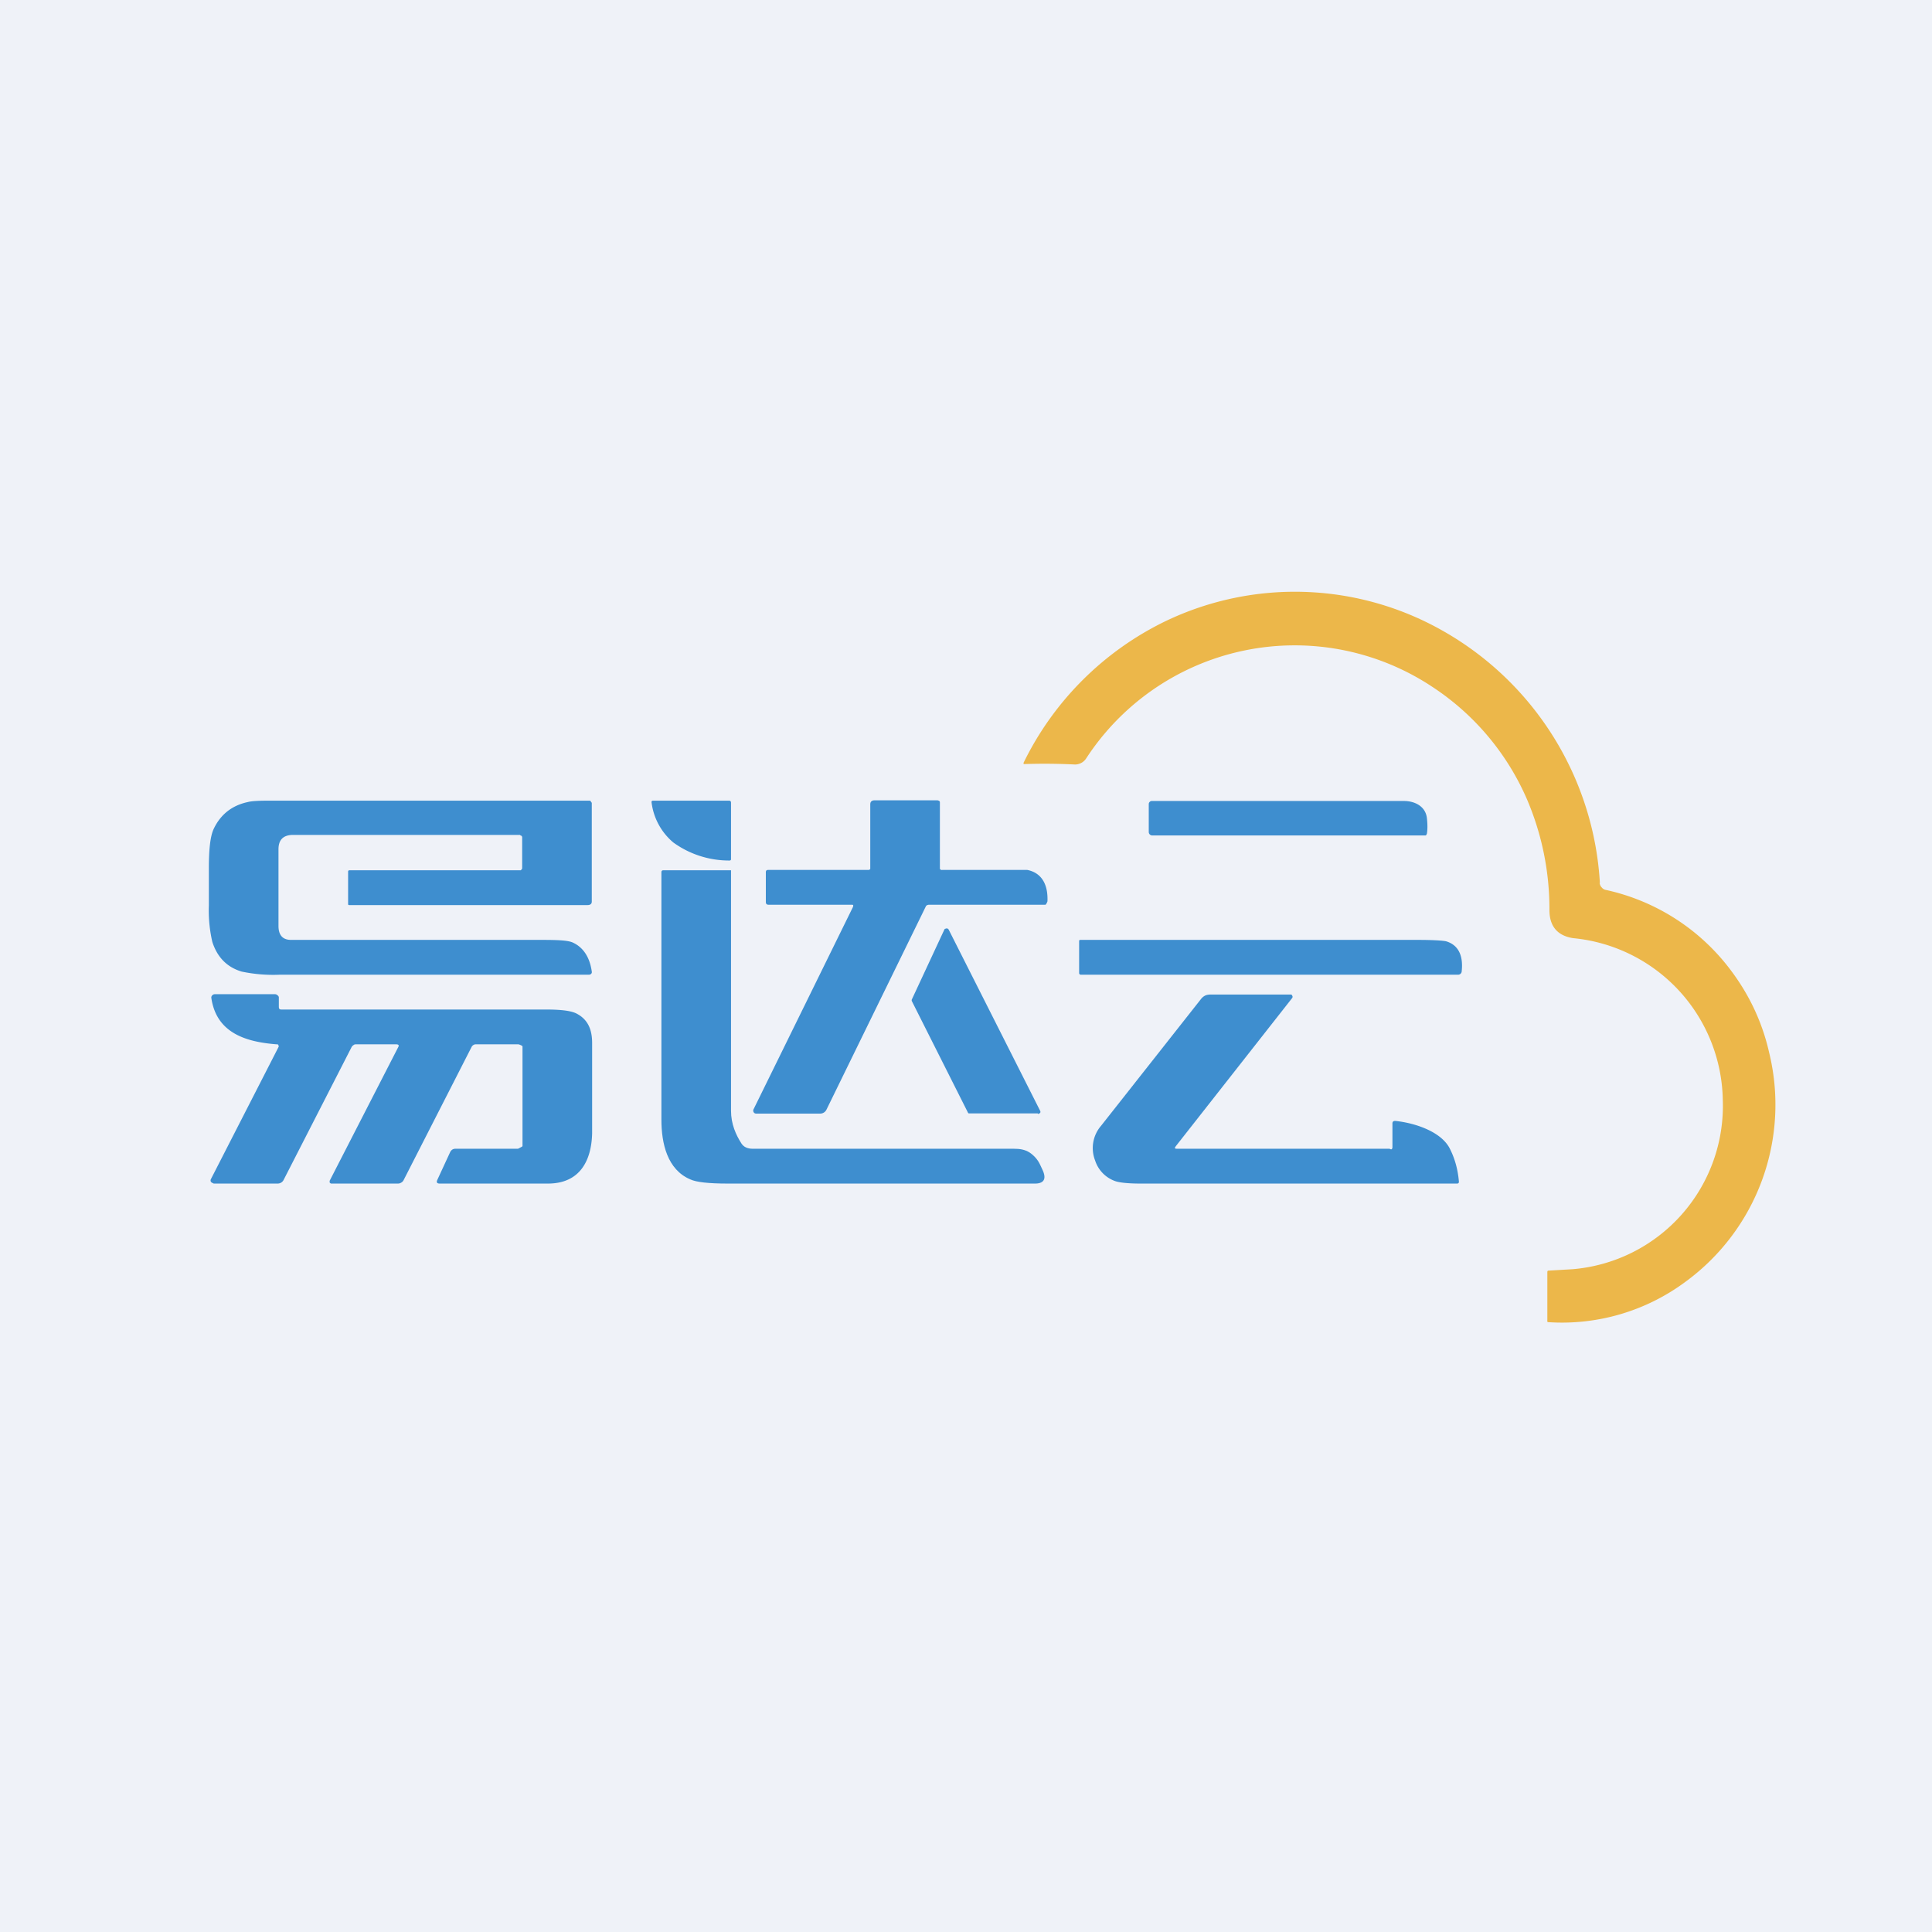 <svg xmlns="http://www.w3.org/2000/svg" viewBox="0 0 55.5 55.5"><path fill="#EFF2F8" d="M0 0h55.5v55.5H0Z"/><path fill="#ECB74A" d="M45.95 25.355c.01.065.03.105.06.135a.2.2 0 0 0 .1.07 6.11 6.11 0 0 1 3.66 2.38c.5.68.86 1.45 1.05 2.29a6.3 6.3 0 0 1-2.4 6.59 5.95 5.95 0 0 1-3.96 1.16.06.06 0 0 1-.01-.05v-1.38c0-.04.01-.05.05-.05l.68-.04a4.71 4.71 0 0 0 4.31-4.87 4.75 4.75 0 0 0-4.3-4.64c-.45-.07-.68-.34-.68-.81a8 8 0 0 0-.65-3.19 7.36 7.36 0 0 0-2.7-3.21 7.15 7.15 0 0 0-9.96 2.05.38.38 0 0 1-.35.17 17.56 17.56 0 0 0-1.44-.01.05.05 0 0 1 0-.05 8.81 8.81 0 0 1 4.08-4.06 8.6 8.6 0 0 1 7.99.3 8.92 8.92 0 0 1 4.48 7.23Z"/><path fill="#3E8ECF" d="M14.94 23.985H8.38C8.12 24 8 24.14 8 24.4v2.2c0 .25.11.4.36.4h7.18c.45 0 .75.01.9.07.3.13.5.41.56.84a.07.07 0 0 1-.04.08l-.03.01H8.04a4.4 4.4 0 0 1-1.1-.09c-.43-.13-.7-.42-.84-.85a4 4 0 0 1-.1-1.05v-1.07c0-.54.04-.92.14-1.13.19-.4.51-.67.98-.77.11-.03.33-.04.64-.04h9.19l.01.01a.04.04 0 0 1 .02.03l.02.02v2.84c0 .07-.05.1-.12.1h-6.85c-.02 0-.03-.01-.03-.03v-.93c0-.03.02-.04.04-.04h4.92l.02-.02.02-.03v-.9c0-.02-.02-.05-.05-.05Zm4.4.215a1.79 1.79 0 0 1-.62-1.13c-.01-.05 0-.07.05-.07h2.17c.04 0 .06.02.06.06v1.63a.04.04 0 0 1-.04.03 2.73 2.73 0 0 1-1.62-.52Zm5.16 1.85.01-.02V26l-.02-.01h-2.41c-.06 0-.08-.03-.08-.08v-.85c0-.05.02-.07.07-.07h2.87a.06.06 0 0 0 .06-.03v-1.85c0-.08.04-.12.13-.12h1.79c.03 0 .08.02.08.05v1.92c.03.04.05.03.08.03h2.43c.4.08.6.4.58.9 0 .01-.04.1-.06.1h-3.34c-.04 0-.08.02-.09.04l-2.86 5.85a.2.2 0 0 1-.19.11h-1.82a.1.1 0 0 1-.05-.01.1.1 0 0 1-.03-.03.09.09 0 0 1 0-.09l2.86-5.82Zm8.59-3.04h7.24c.31 0 .62.15.66.49.02.18.02.33 0 .45l-.02.04a.05.05 0 0 1-.04.01H33.1a.1.1 0 0 1-.1-.1v-.8a.09.09 0 0 1 .1-.09Z"/><path fill="#3E8ECF" d="M21.29 32.835c.07.115.18.165.34.165h7.5c.16 0 .31.02.45.11.13.09.23.2.3.35l.07.15c.12.26.04.4-.25.39h-8.8c-.54 0-.9-.04-1.07-.12-.66-.28-.83-1.03-.83-1.72v-7.11c0-.03.02-.05.05-.05H21v6.91c0 .38.14.69.3.94Z"/><path fill="#3E8ECF" d="M29.81 31.985h-1.98a.06.06 0 0 1-.02-.015l-1.61-3.2-.01-.02v-.03l.94-2.02s.01-.02.03-.02a.07.07 0 0 1 .07 0l.02.02 2.63 5.21a.06.06 0 0 1 0 .06l-.03.02-.03.01ZM31.04 27h9.67c.46 0 .74.02.83.04.34.1.5.39.45.86a.1.1 0 0 1-.03.07.1.1 0 0 1-.07.03H31.05c-.03 0-.05-.02-.05-.05v-.91c0-.03.01-.04.04-.04Zm2.81 6h6.06c.02 0 .05.03.07.01.02-.02.02-.04.02-.07v-.67c0-.05.03-.07.08-.07.58.06 1.31.31 1.56.78.15.29.24.61.27.97 0 .03-.02.05-.05.05h-9.1c-.37 0-.63-.03-.75-.08a.93.93 0 0 1-.55-.58.98.98 0 0 1 .17-1l2.87-3.64a.34.34 0 0 1 .12-.1c.04-.02.1-.03.15-.03h2.33l.02.03a.06.06 0 0 1 0 .07l-3.33 4.24c-.07.09-.04.09.06.09ZM8 30.08a.05.05 0 0 0 0-.05L7.98 30h-.03c-.93-.07-1.74-.35-1.88-1.34a.09.09 0 0 1 .03-.07.1.1 0 0 1 .07-.03H7.9a.1.1 0 0 1 .07.03c.02.01.04.04.04.06v.26c0 .06.01.09.07.09h7.58c.43 0 .72.03.89.11.32.16.46.44.46.85v2.6c-.02.78-.35 1.44-1.27 1.44h-3.11c-.07 0-.1-.03-.07-.1l.37-.8a.18.18 0 0 1 .07-.08.18.18 0 0 1 .1-.02h1.78l.06-.03c.01-.01.07-.03.07-.05v-2.86c0-.02-.1-.06-.12-.06h-1.21c-.03 0-.05 0-.08.02a.13.13 0 0 0-.05.05l-1.96 3.84a.16.16 0 0 1-.06.06.18.18 0 0 1-.09.03H9.51l-.02-.01-.02-.02v-.05l1.97-3.84c.03-.05.01-.08-.06-.08h-1.14c-.03 0-.06 0-.08.02a.15.15 0 0 0-.06.06l-1.95 3.81a.19.19 0 0 1-.07.08.2.2 0 0 1-.1.03H6.14l-.04-.02a.09.09 0 0 1-.04-.03.08.08 0 0 1 0-.08L8 30.08Z"/></svg>